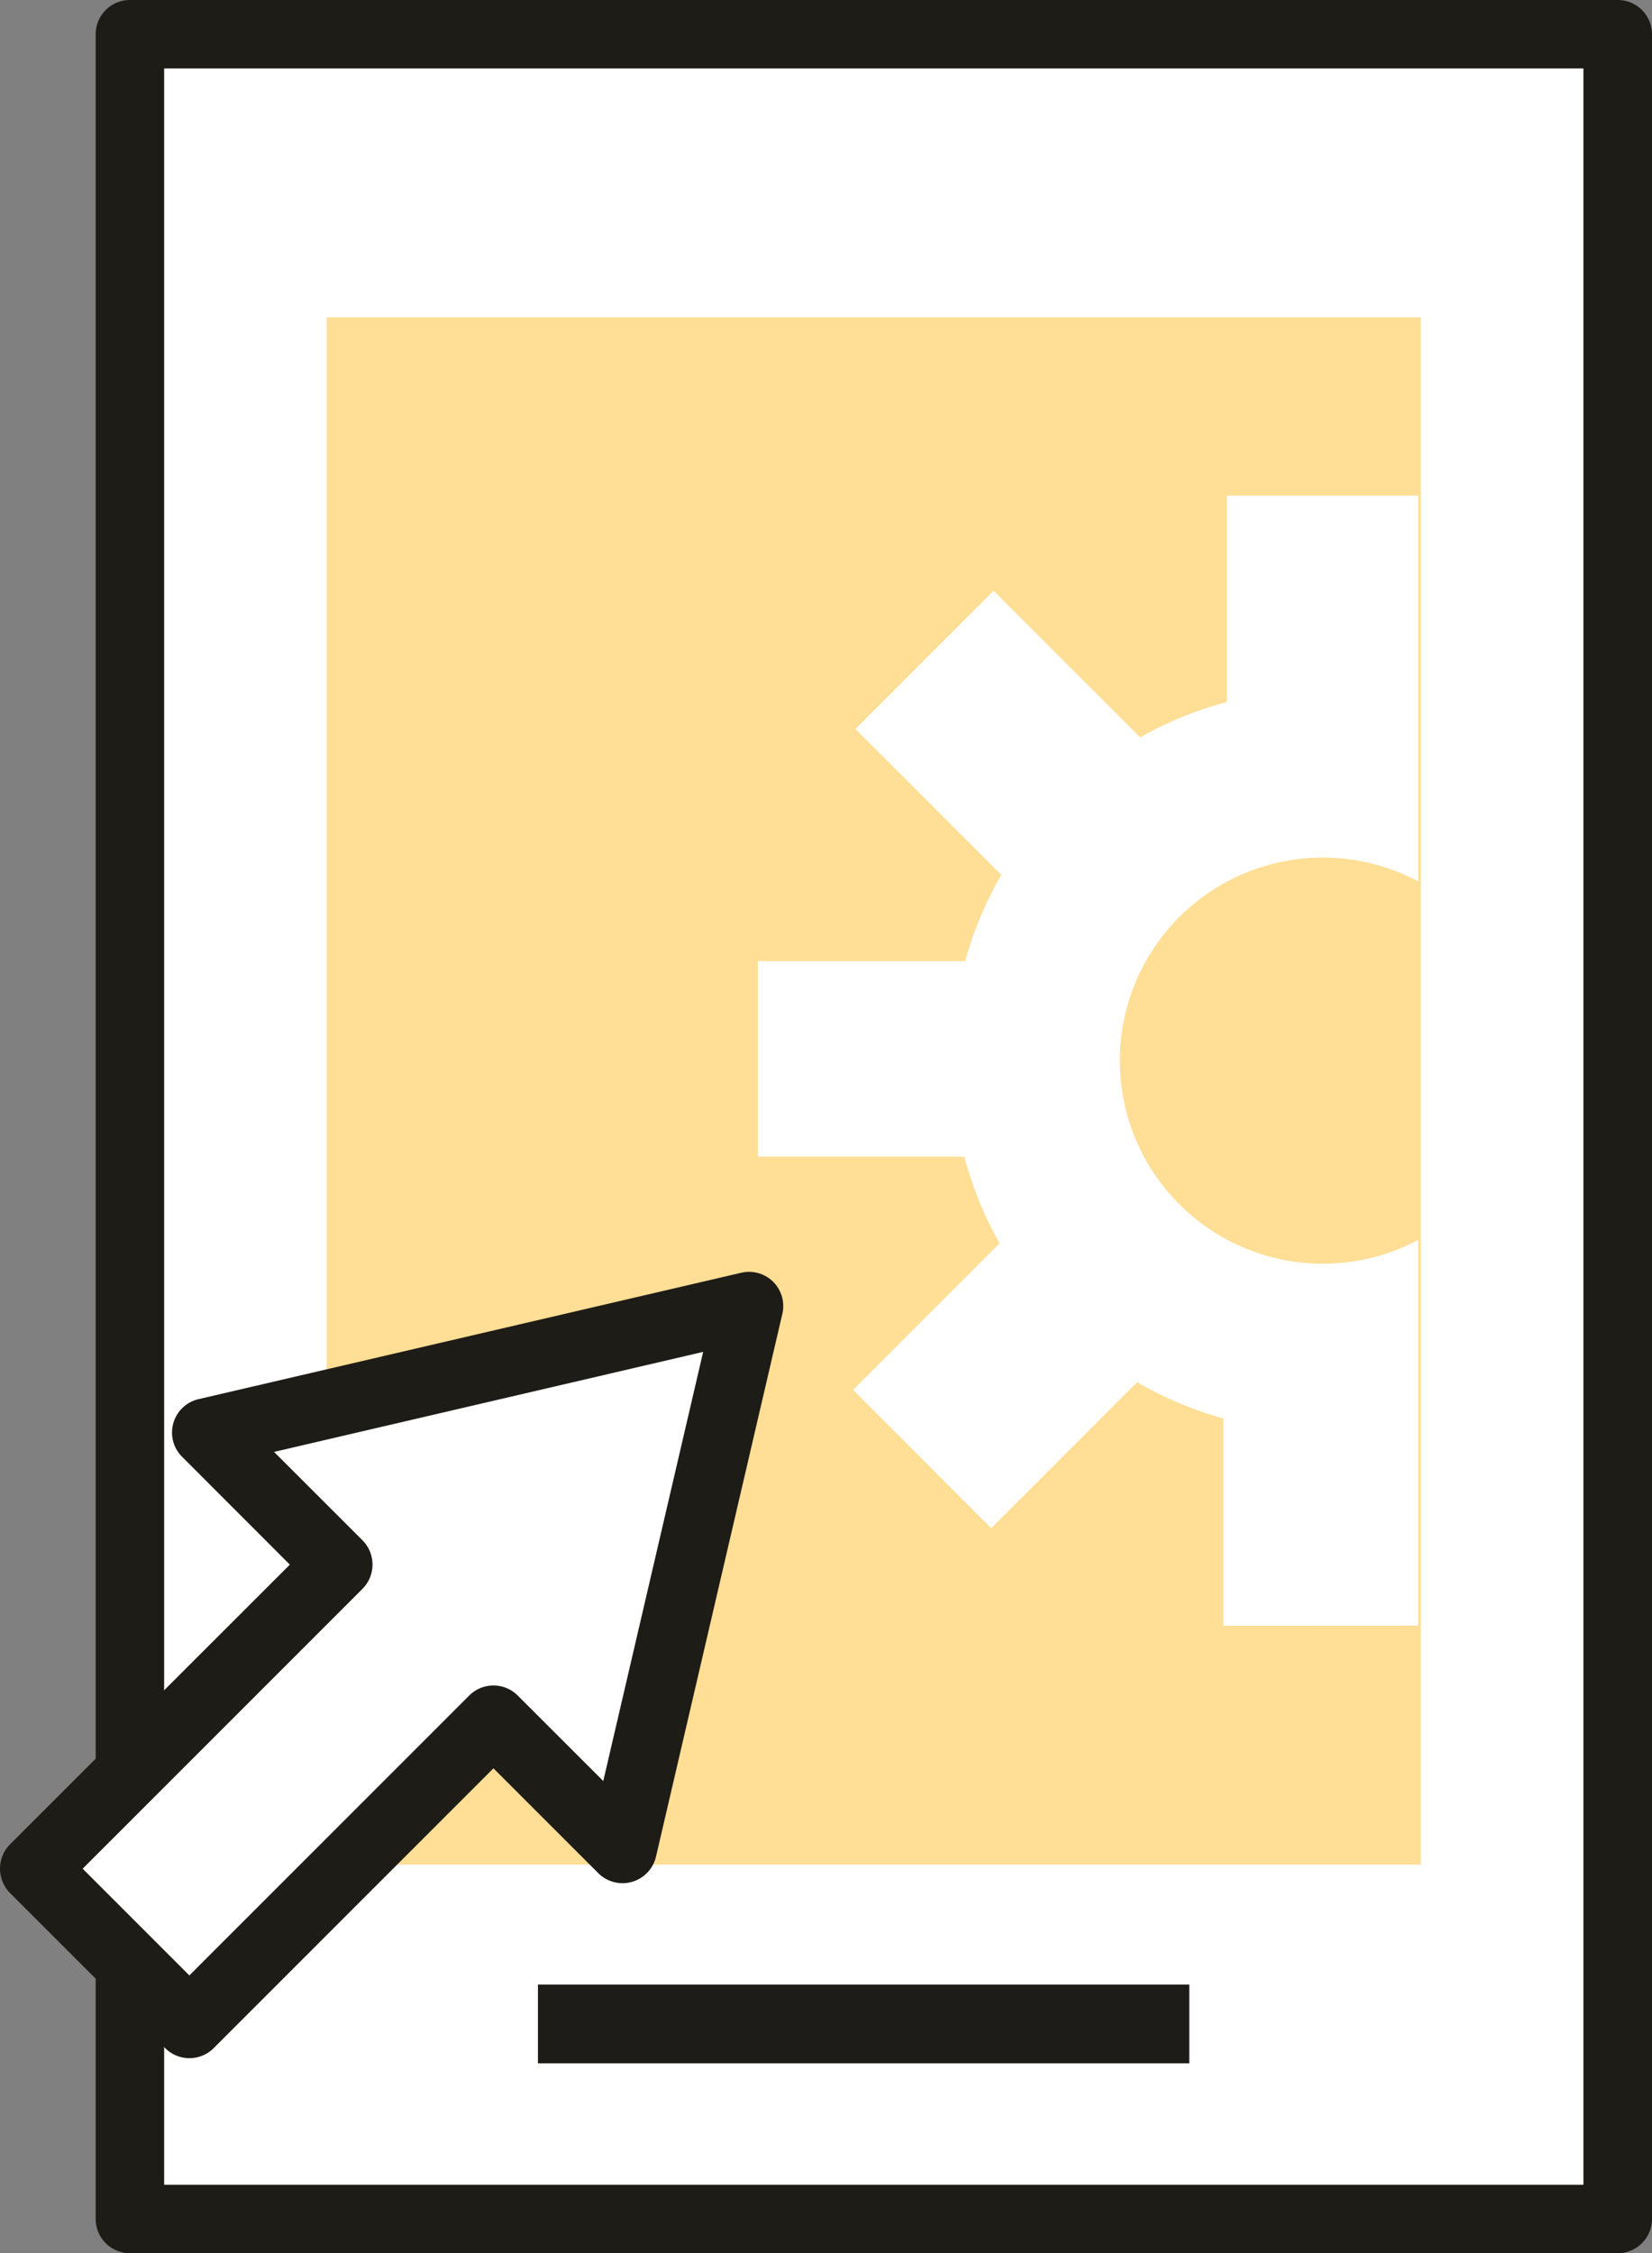 <svg xmlns="http://www.w3.org/2000/svg" xmlns:xlink="http://www.w3.org/1999/xlink" id="Group_10438" data-name="Group 10438" width="76.419" height="104.215" viewBox="0 0 76.419 104.215"><rect x="0" y="0" width="76.419" height="104.215" fill="#808080" stroke="none"/><defs><clipPath id="clip-path"><rect id="Rectangle_58" data-name="Rectangle 58" width="76.419" height="104.215" fill="none"></rect></clipPath></defs><rect id="Rectangle_55" data-name="Rectangle 55" width="68.825" height="101.051" transform="translate(6.01 1.582)" fill="#fff"></rect><g id="Group_14" data-name="Group 14"><g id="Group_13" data-name="Group 13" clip-path="url(#clip-path)"><path id="Path_46" data-name="Path 46" d="M77.388,104.215H8.563a1.583,1.583,0,0,1-1.584-1.583V1.582A1.582,1.582,0,0,1,8.563,0H77.388a1.584,1.584,0,0,1,1.584,1.582V102.632a1.585,1.585,0,0,1-1.584,1.583m-67.242-3.167H75.8V3.167H10.146Z" transform="translate(-2.553)" fill="#1e1c17"></path><rect id="Rectangle_56" data-name="Rectangle 56" width="50.616" height="71.562" transform="translate(15.112 14.68)" fill="#ffde95"></rect><rect id="Rectangle_57" data-name="Rectangle 57" width="30.13" height="3.643" transform="translate(24.884 91.788)" fill="#1e1c18"></rect><path id="Path_47" data-name="Path 47" d="M35.56,95.254l-25.1,5.848,6.106,6.108L2.5,121.276l7.178,7.18,14.065-14.069,5.976,5.974Z" transform="translate(-0.913 -34.846)" fill="#fff"></path><path id="Path_48" data-name="Path 48" d="M8.76,129.127a1.584,1.584,0,0,1-1.117-.463L.46,121.484a1.6,1.6,0,0,1,0-2.244L13.408,106.3l-4.985-4.988a1.585,1.585,0,0,1,.758-2.665L34.29,92.8a1.581,1.581,0,0,1,1.9,1.9l-5.846,25.111a1.589,1.589,0,0,1-2.665.762l-4.853-4.853L9.883,128.664a1.586,1.586,0,0,1-1.122.463m-4.937-8.764L8.76,125.3l12.947-12.947a1.585,1.585,0,0,1,2.241,0l3.958,3.955L32.527,96.46l-19.849,4.626,4.092,4.09a1.592,1.592,0,0,1,0,2.241Z" transform="translate(0 -33.933)" fill="#1e1c17"></path><path id="Path_49" data-name="Path 49" d="M85.825,88.412V70.573a9.392,9.392,0,1,1,0-16.586V36.145H76.974v9.548a16.936,16.936,0,0,0-4.007,1.633l-6.783-6.781-6.389,6.394,6.746,6.748a17.071,17.071,0,0,0-1.671,3.99H55.279v9.044h9.55a17.115,17.115,0,0,0,1.631,4.007l-6.776,6.778,6.39,6.4,6.751-6.752a17.03,17.03,0,0,0,3.986,1.675v9.587Z" transform="translate(-20.222 -13.223)" fill="#fff"></path></g></g></svg>